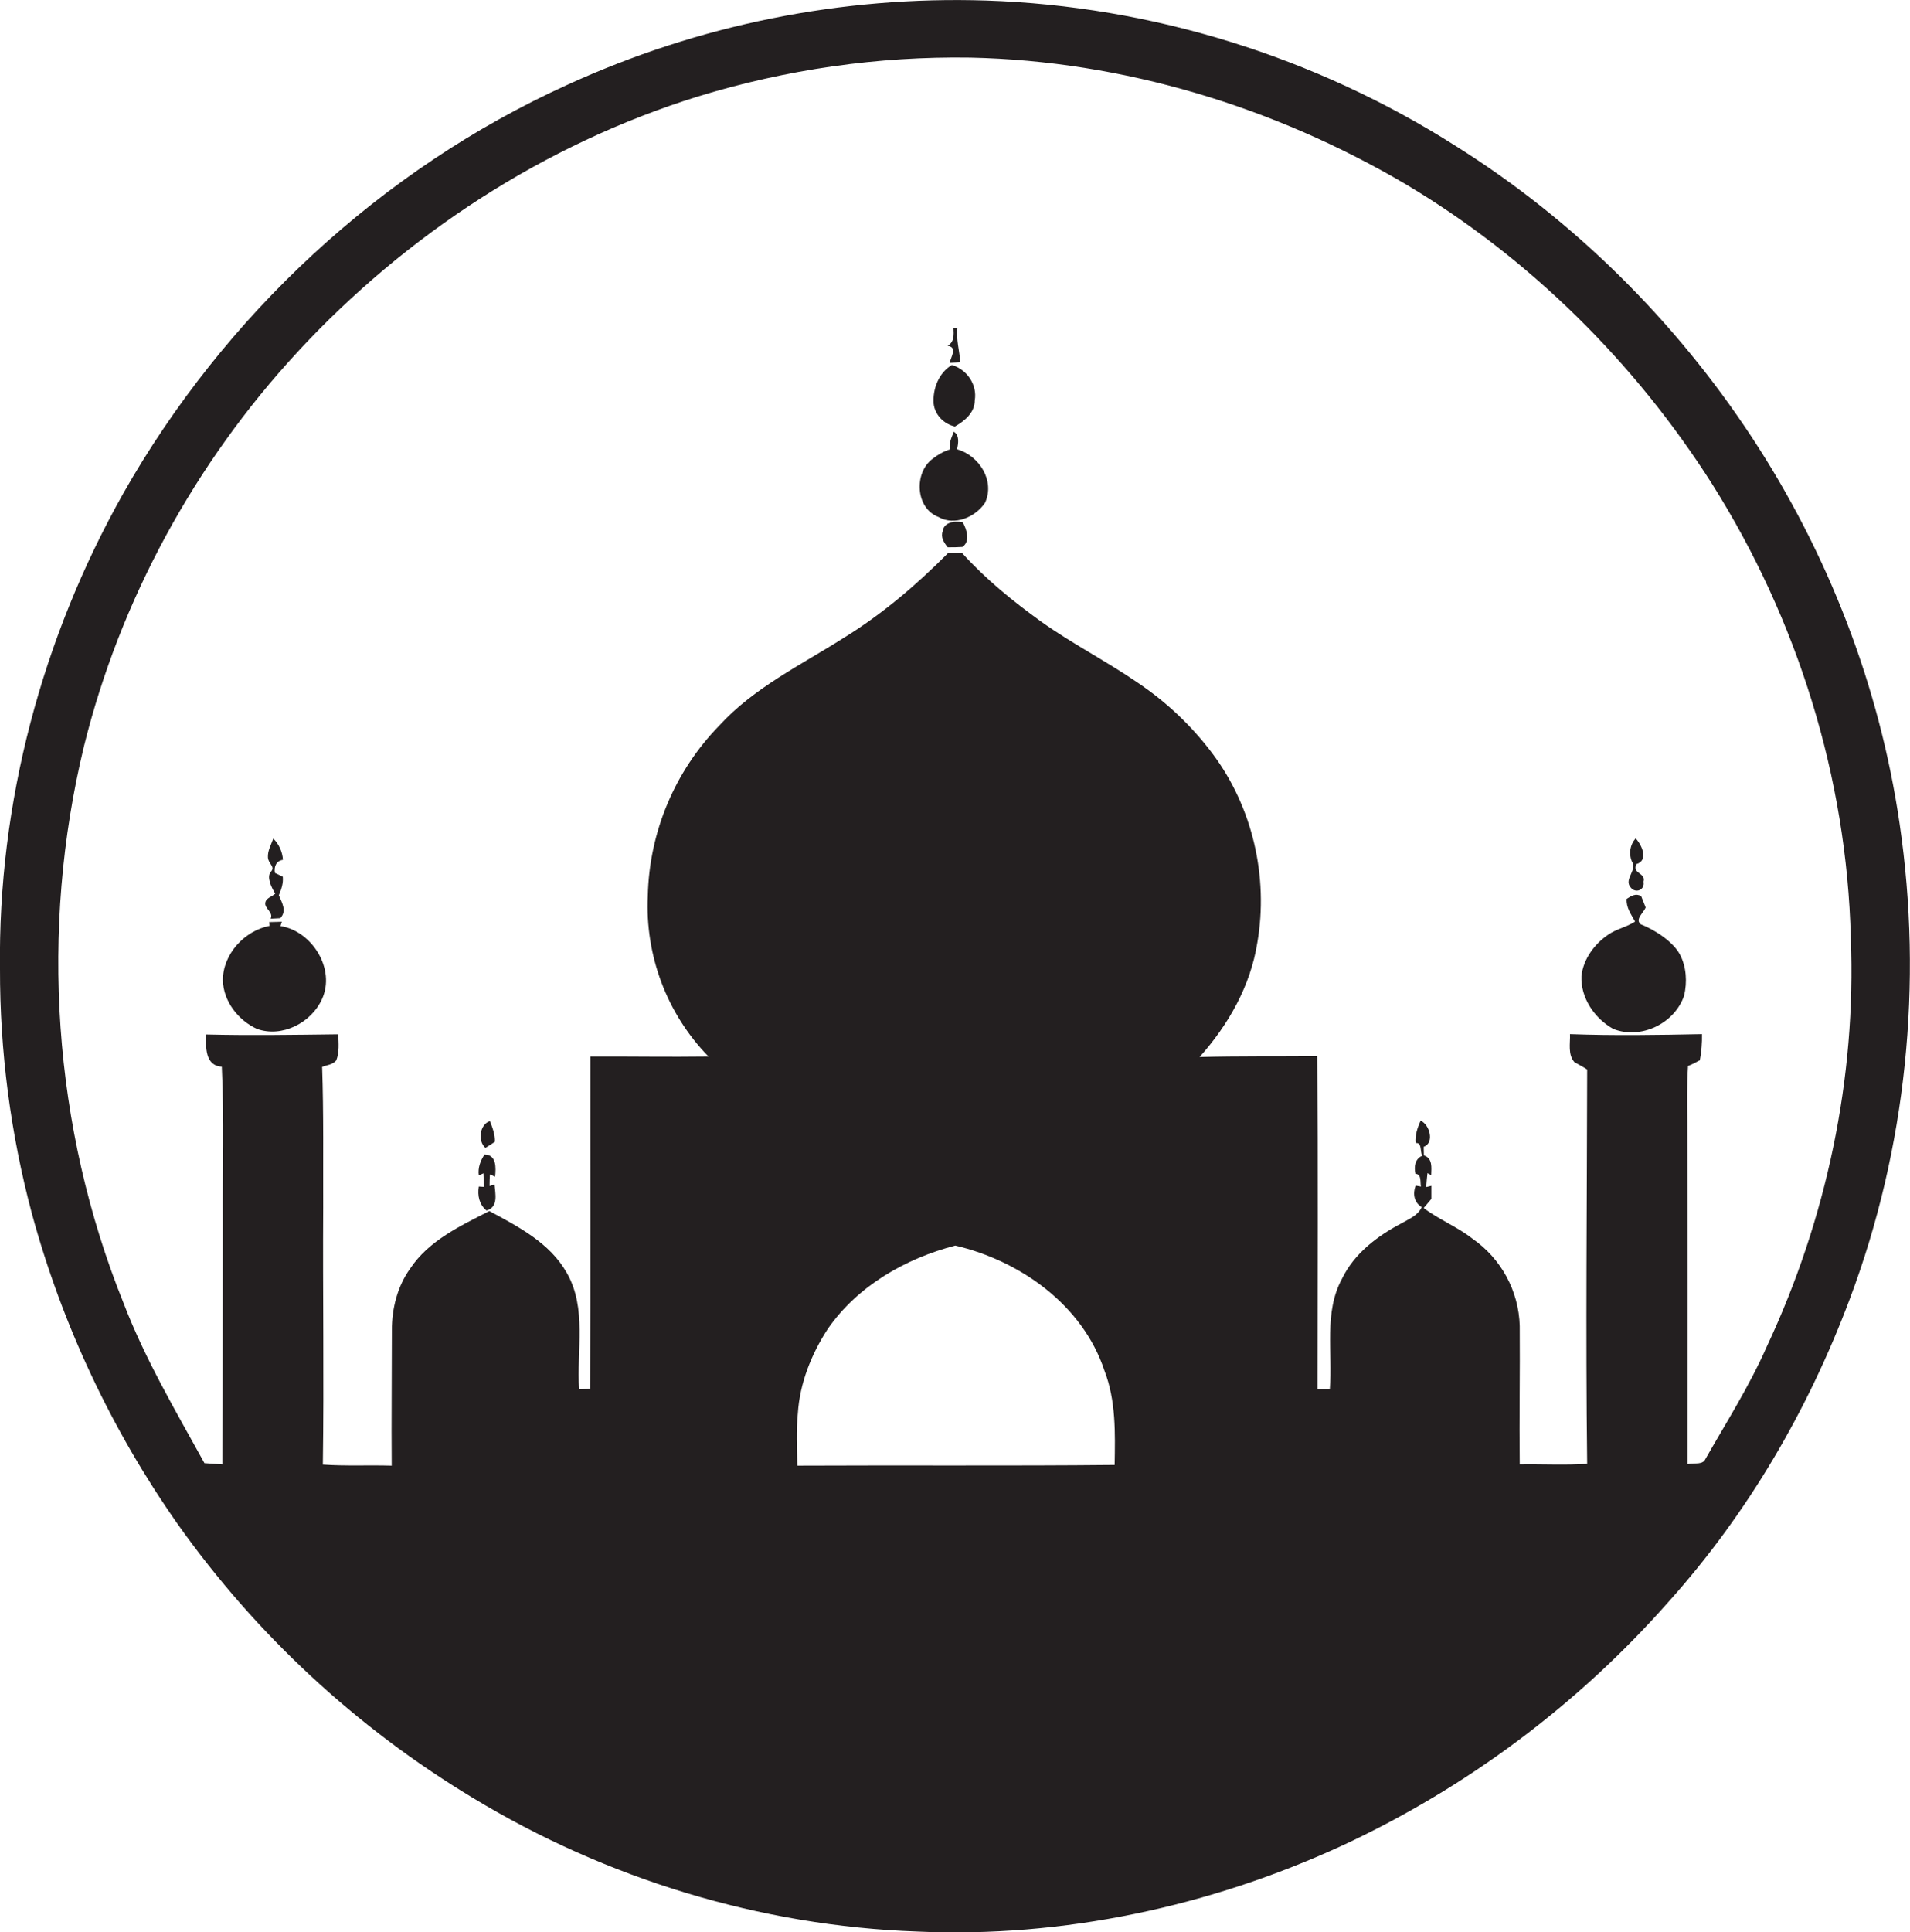 <?xml version="1.0" encoding="utf-8"?>
<!-- Generator: Adobe Illustrator 19.2.0, SVG Export Plug-In . SVG Version: 6.00 Build 0)  -->
<svg version="1.1" id="Layer_1" xmlns="http://www.w3.org/2000/svg" xmlns:xlink="http://www.w3.org/1999/xlink" x="0px" y="0px"
	 viewBox="0 0 1067.9 1080" style="enable-background:new 0 0 1067.9 1080;" xml:space="preserve">
<style type="text/css">
	.st0{fill:#231F20;}
</style>
<title>biseeise_Eid_flat_black_logo_White_background_e4127597-0b65-45e4-aaef-27010994d41c</title>
<path class="st0" d="M917.3,516.6c-3.3-2.9,1.7-6.4,2.8-9.4l-2.5-6.3c-3-1.8-5.6-0.1-8.1,1.5c-0.4,4.8,2.5,8.7,4.7,12.7
	c-4.7,3.1-10.4,4.1-15,7.3c-7.8,5.3-13.9,13.6-15,23.1c-0.5,12.3,7.3,23.7,17.8,29.6c15.4,6.1,34.3-3,39.6-18.6
	c1.8-7.6,1.3-16-2.3-22.9S925.9,520,917.3,516.6z"/>
<path class="st0" d="M276.7,638.2c0.1-4.1-1.3-7.9-2.8-11.6c-5.6,1.8-7,11-2.5,15L276.7,638.2z"/>
<path class="st0" d="M273.7,662.9c0-2.2,0.1-4.4,0.2-6.5l2.9,1.3c0.5-5,0.9-12.3-5.9-12.4c-2.3,3.5-3.8,7.4-3.2,11.7l2.6-1.2
	c0.1,2.5,0.2,5.1,0.3,7.6l-2.9-0.2c-0.8,5,0.2,10,4.3,13.4c6.8-1.9,4.9-9.3,4.5-14.5L273.7,662.9z"/>
<path class="st0" d="M1062.1,460.5c-11.2-77-40-151.3-82.7-216.2S880,123,813.9,81.6C735.6,31.8,644,3.3,551.3,0.3
	c-80.6-2.6-160.7,13.5-234.1,47.1C213,94.7,125.2,176.5,68.8,276C23.5,356.5-1.2,449,0,541.5c-0.1,46.1,5.9,92.1,17.8,136.7
	c16.9,62.1,44.5,120.9,81.5,173.6c43.8,61.8,100,113.9,164.9,153c74.7,45.3,160.9,71.7,248.3,74.8c81.9,3.7,164.2-14,238.5-48.3
	c69.3-32.3,131.3-78.6,181.9-136c44.2-49.2,78.1-107.3,101.3-169.2C1065.9,641.8,1075.2,549.5,1062.1,460.5z M623.2,818.8
	c-59.1,0.6-118.3,0.1-177.4,0.4c-0.2-9.8-0.7-19.6,0.3-29.4c1.1-16.8,7.6-33,16.7-47c16.6-24,43.5-39.4,71.3-46.6
	c36.4,8.5,71.3,33.3,83.4,69.9C624,782.9,623.5,801.1,623.2,818.8z M987.9,752.5c-9.8,22.3-22.9,42.8-34.9,63.9
	c-2.3,2.5-6.6,1-9.5,2c0.1-63.7,0.1-127.3-0.1-191c-0.1-10.5-0.3-21.1,0.4-31.6c2.3-0.9,4.5-2,6.6-3.2c0.9-4.8,1.3-9.7,1.2-14.6
	c-24.6,0.5-49.2,0.9-73.8,0c0.2,5.2-1.3,11.4,2.5,15.7c2.4,1.3,4.8,2.6,7.1,4.1c-0.1,73.5-0.9,146.9,0,220.4
	c-12.6,0.8-25.1,0.1-37.7,0.3c-0.3-25.8,0.2-51.5,0-77.3c-0.5-19.6-10.4-37.8-26.5-48.9c-8.5-6.7-18.7-10.6-27.2-17.1l4.3-5.1v-7.3
	l-2.9,0.7c0.2-2.6,0.4-5.2,0.7-7.8l2.1,1.1c0.1-4.2,0.9-9.4-4.1-11L796,641c6.3-2.3,3.2-12.6-1.7-14.6c-1.8,3.9-3.2,8.1-2.8,12.5
	c3.7-0.5,2.4,4.9,3.7,7.1c-4.1,1.7-4.7,6.2-3.8,10.1c3.6,0.1,2.5,4.8,3.1,7.1l-3-0.5c-1.7,4.5-0.9,9.4,3.4,12
	c-2.1,4.7-7.1,6.6-11.2,9c-13.6,7.1-26.5,16.9-33.3,30.9c-10.4,19-5.2,41.3-6.9,62h-6.9c0.1-62.1,0.3-124.2-0.1-186.3
	c-21.9,0.2-43.8-0.1-65.8,0.5c16.1-18,28.5-39.8,32.3-64c6.3-36.7-2.7-75.8-25.1-105.6c-11.6-15.5-25.8-28.9-41.9-39.7
	c-17.5-12-36.5-21.7-53.8-34c-15.8-11.4-31.1-23.8-44.2-38.3h-8c-17.7,17.8-36.9,34.2-58.4,47.4c-23.9,15.2-50,27.7-69.4,48.9
	c-24.9,25.5-39.2,59.5-40,95.2c-1.6,33.3,10.6,65.9,33.9,89.8c-22,0.3-44-0.1-66,0c-0.1,61.9,0.2,123.8-0.2,185.7l-6.1,0.4
	c-1.5-21.7,4.5-45.5-7-65.3c-9.4-16.6-27-25.7-43.2-34.4c-16.2,8.3-33.9,16.5-44.3,32.2c-7.1,9.9-10.2,22.2-10.2,34.3
	c0,25.3-0.3,50.6-0.1,75.8c-12.8-0.4-25.7,0.3-38.5-0.6c0.7-47.9-0.1-95.9,0.2-143.8c-0.1-26.2,0.3-52.4-0.6-78.5
	c2.7-1,5.9-1.2,7.9-3.6c1.8-4.6,1.3-9.7,1.1-14.6c-24.6,0.3-49.3,0.7-73.9,0.1c-0.1,6.8-0.7,17.5,8.8,18c1.4,29,0.4,58.2,0.6,87.2
	c-0.1,45,0,90.1-0.3,135.1l-10-0.7c-16.1-29.2-33.2-58.1-45.2-89.4c-39.6-98.2-47-208.9-22.1-311.5c20.3-81.8,62-158.1,119.2-220
	c60.8-65.8,138.4-116.4,224.1-143c49.3-15.1,100.6-22.5,152.2-21.7C628.1,34,712.4,59.7,786,103c69.3,41.3,128.1,99.6,171.3,167.6
	c47.7,75.6,75.3,164.1,77.5,253.6C1037.9,602.6,1021.2,681.5,987.9,752.5z"/>
<path class="st0" d="M151.3,513.5l5.4-0.3c3.8-4,1-8.5-0.8-12.8c1.4-3.3,2.6-6.8,2.2-10.4l-4.4-2.1c-0.6-3.4,0.7-6.8,4.5-7.3
	c-0.3-4.5-2.2-8.7-5.4-11.9c-1.2,3.4-3.2,6.8-3,10.5s4.3,5.2,1.7,8s0.1,8.6,2.4,12.3c-1.8,1.7-5.4,2.4-5.6,5.4S153,510,151.3,513.5z
	"/>
<path class="st0" d="M156.8,517.6l0.8-2.4l-7.1,0.2l0.2,2.1c-14,2.7-26.1,15.8-26.1,30.4c0.3,11.8,8.6,22.4,19.1,27.2
	c14,5,30.3-3.4,36.3-16.6C187.8,541.7,174.5,520.4,156.8,517.6z"/>
<path class="st0" d="M911.7,496c2.7,3.6,8.1,1.5,7.2-3.2c1.5-5-6.6-4.4-4-9.8c7-2.1,3.1-10.7-0.4-14.4c-3.1,3.5-3.9,8.4-2.2,12.7
	C915.8,486.3,907.7,491.3,911.7,496z"/>
<path class="st0" d="M531,202.8l5.9-0.3c-0.4-6.4-2.4-12.7-1.6-19.2h-2.2c0.2,3.8,0.5,7.9-3.3,10C535.6,194.1,531.6,199.4,531,202.8
	z"/>
<path class="st0" d="M535.1,251.1c0.7-3.2,1.5-7.7-1.8-9.8c-1.2,3.1-2.9,6.4-2.2,9.9c-3.5,1.1-6.7,2.9-9.6,5.2
	c-10.6,7.7-9.8,27.7,3.3,32.6c9,5.1,20.5,0,25.9-7.9C556.5,268.7,547.4,254.6,535.1,251.1z"/>
<path class="st0" d="M533.9,238.4c5.4-3.1,11.1-7.7,11.1-14.6c1.5-8.8-4.4-17.3-12.8-19.8c-7.3,4.4-10.8,13.3-10.2,21.6
	C522.7,232,527.8,237,533.9,238.4z"/>
<path class="st0" d="M527.1,296.9c-1.3,3.4,0.7,6.4,2.8,9c2.7,0,5.5,0,8.2-0.2c4.6-3.2,2.4-9.7,0.2-13.8
	C534.2,290.9,527.6,291.8,527.1,296.9z"/>
</svg>

